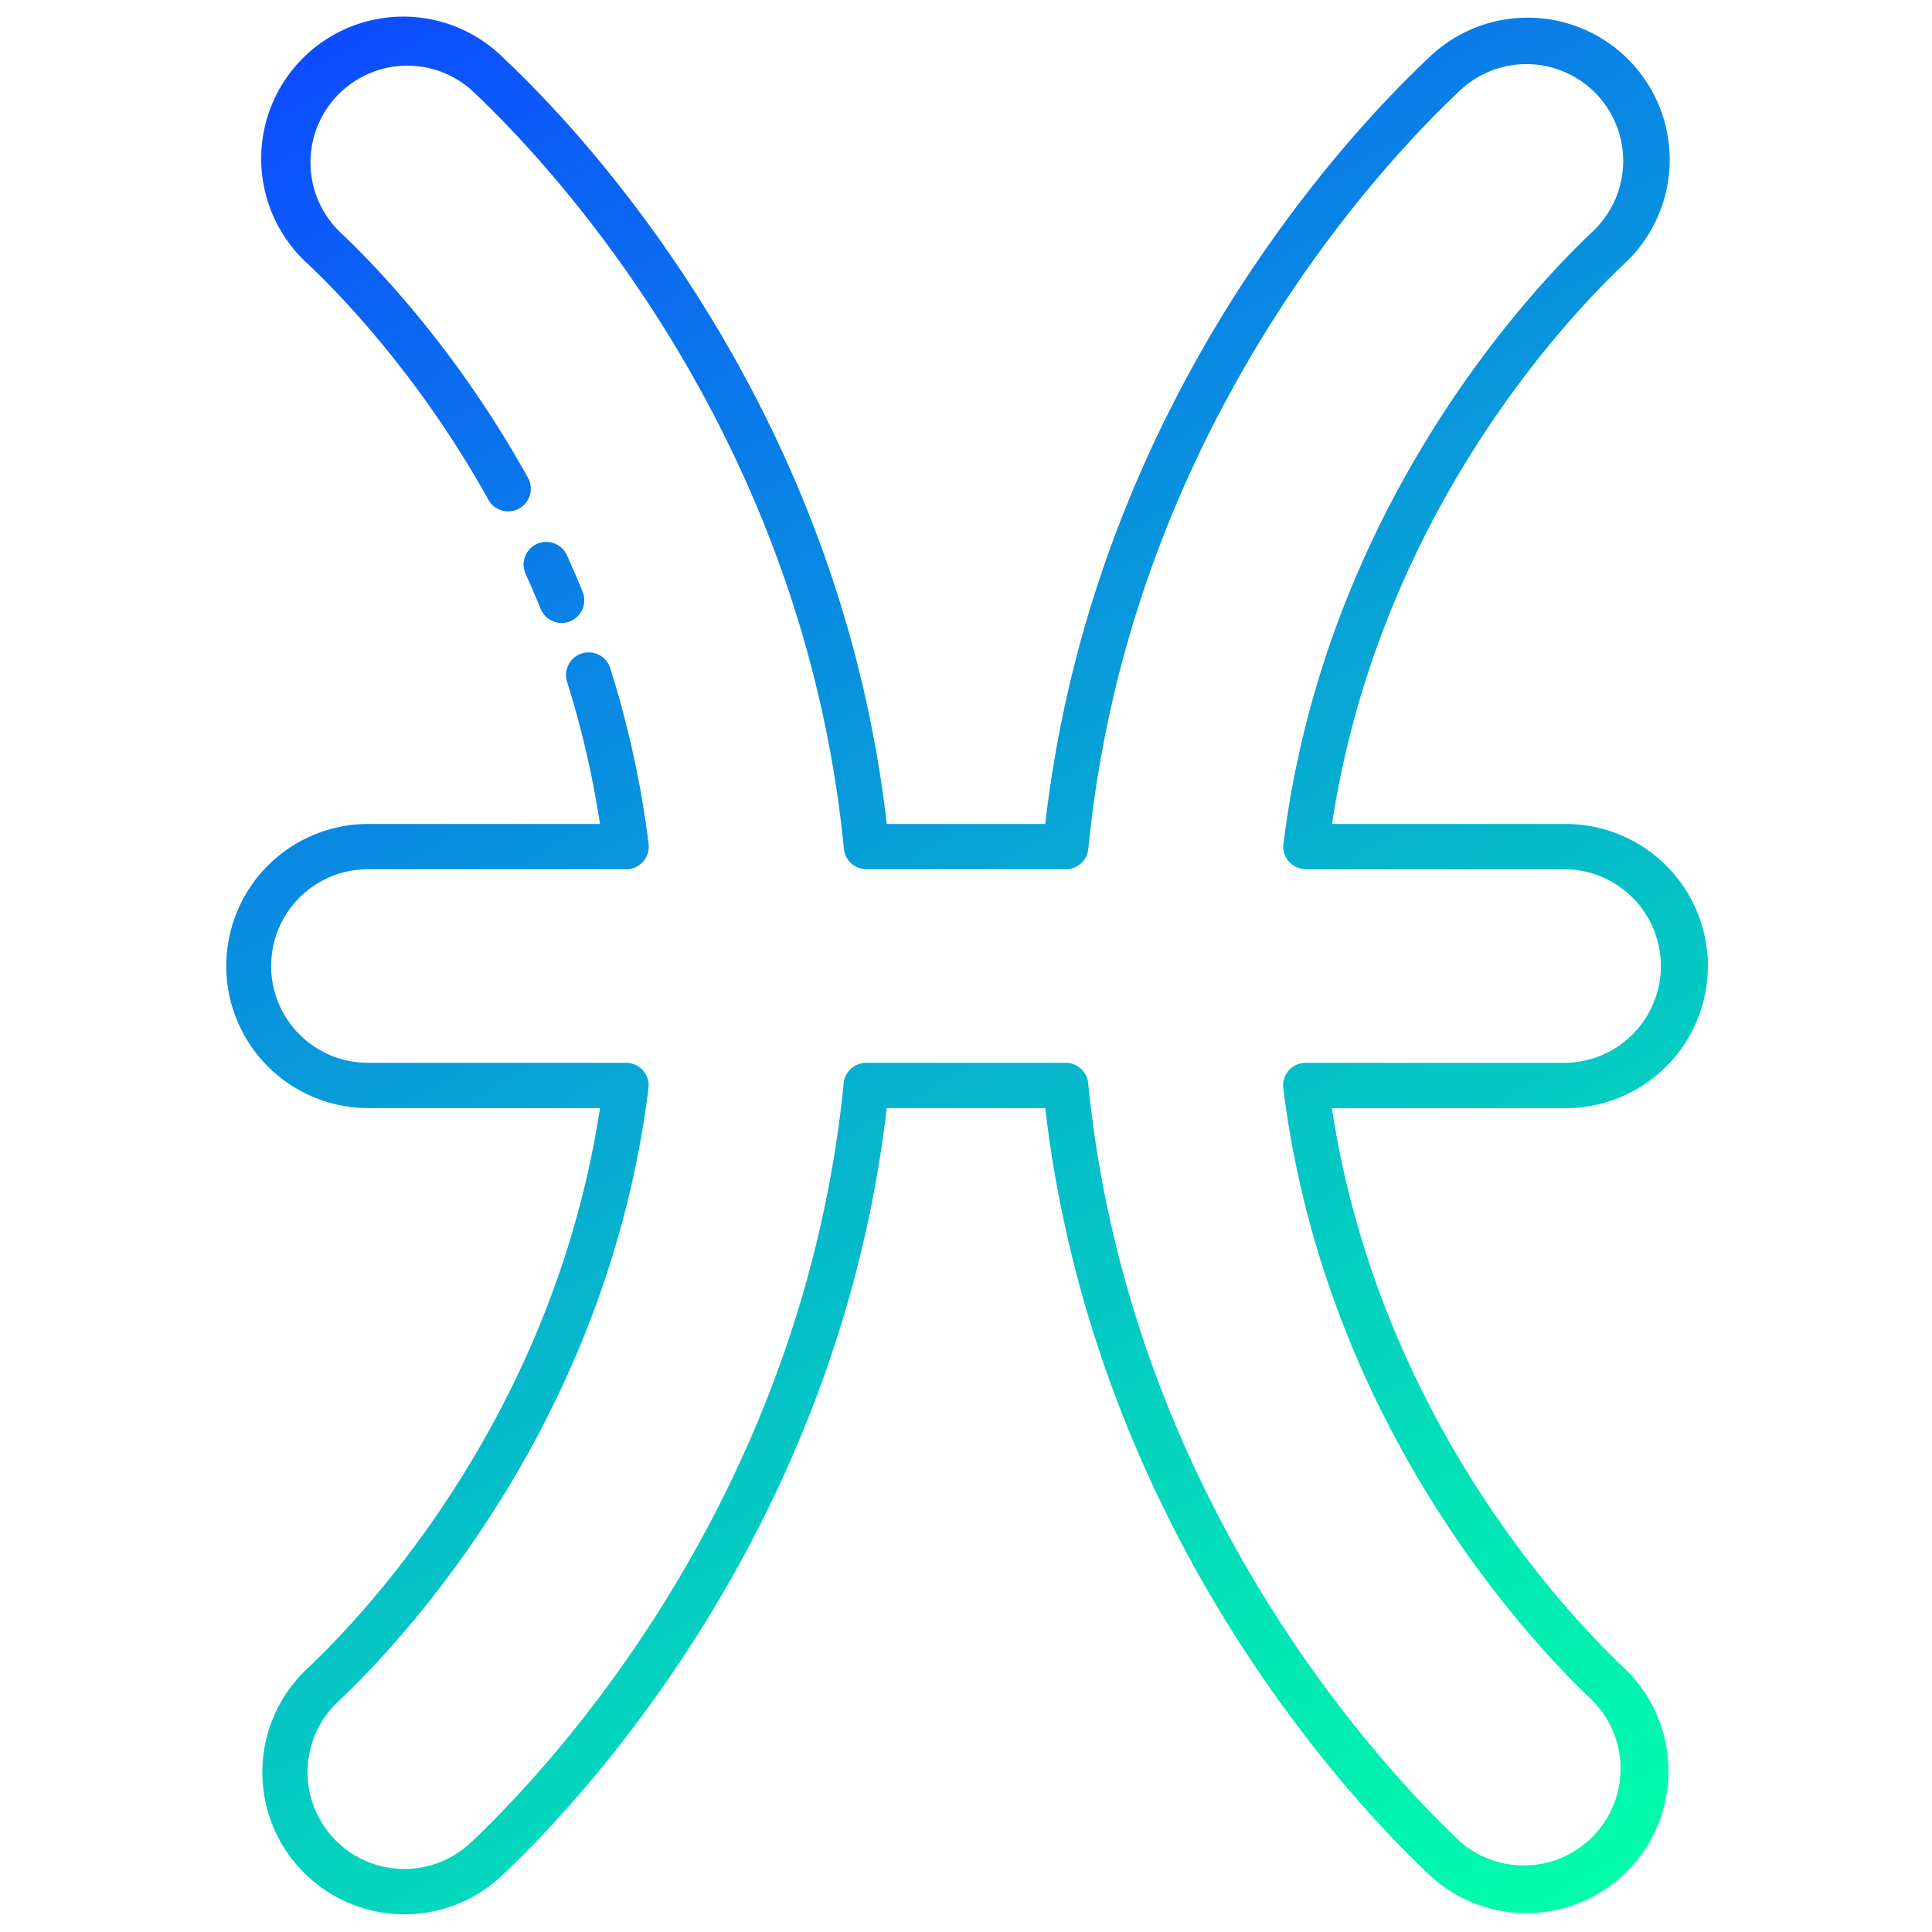 <svg xmlns="http://www.w3.org/2000/svg" xmlns:xlink="http://www.w3.org/1999/xlink" viewBox="0 0 512 512" id="pisces">
  <defs>
    <linearGradient id="a" x1="359.76" x2="74.2" y1="542.83" y2="21.92" gradientUnits="userSpaceOnUse">
      <stop offset="0" stop-color="#00ffa9"></stop>
      <stop offset=".15" stop-color="#02eab3"></stop>
      <stop offset=".47" stop-color="#06b3ce"></stop>
      <stop offset=".93" stop-color="#0c5cf8"></stop>
      <stop offset="1" stop-color="#0d4dff"></stop>
    </linearGradient>
    <linearGradient xlink:href="#a" id="b" x1="400.88" x2="115.32" y1="520.29" y2="-.63"></linearGradient>
  </defs>
  <g>
    <path fill="url(#a)" d="M148.84,165.1a5.88,5.88,0,0,0,2.24-.44,6,6,0,0,0,3.32-7.81c-1.31-3.24-2.71-6.51-4.17-9.73a6,6,0,0,0-10.93,5c1.39,3.06,2.73,6.17,4,9.26A6,6,0,0,0,148.84,165.1Z"></path>
    <path fill="url(#b)" d="M452.61,256A37.69,37.69,0,0,0,415,218.36H353C365.36,136.94,415.09,84.45,430.37,70a37.65,37.65,0,1,0-51.71-54.73c-21,19.87-41.44,45.74-57.43,72.85C297.11,129,282.24,172.8,277,218.36H235C229.76,172.8,214.89,129,190.77,88.13c-16-27.11-36.39-53-57.43-72.85A37.65,37.65,0,1,0,81.64,70c8.28,7.81,29.53,29.56,47.86,62.56A6,6,0,0,0,140,126.76c-18.46-33.24-39.32-55.29-50.11-65.47A25.65,25.65,0,0,1,125.1,24c20.24,19.12,39.9,44.06,55.34,70.23,24.18,41,38.71,85,43.2,130.72a6,6,0,0,0,6,5.41h52.78a6,6,0,0,0,6-5.41c4.49-45.76,19-89.74,43.2-130.72C347,68.06,366.66,43.12,386.9,24a25.65,25.65,0,0,1,35.23,37.29c-16.43,15.52-70.92,73.09-82,162.33a6,6,0,0,0,6,6.74H415a25.65,25.65,0,0,1,0,51.29H346.08a6,6,0,0,0-6,6.74c11.07,89.23,65.57,146.8,82,162.32A25.65,25.65,0,0,1,386.9,488c-20.33-19.22-87.55-90.5-98.52-200.94a6,6,0,0,0-6-5.41H229.59a6,6,0,0,0-6,5.41c-11,110.49-78.19,181.73-98.52,200.94a25.65,25.65,0,1,1-35.22-37.29c16.44-15.53,70.93-73.12,82-162.32a6,6,0,0,0-6-6.74H97a25.65,25.65,0,0,1,0-51.29h68.89a6,6,0,0,0,6-6.74,262.74,262.74,0,0,0-10.12-46.39,6,6,0,1,0-11.44,3.61A252.33,252.33,0,0,1,159,218.36H97a37.65,37.65,0,0,0,0,75.29h62C146.65,375,96.92,427.55,81.64,442a37.65,37.65,0,1,0,51.7,54.74C154.1,477.11,222,405.19,235,293.65h42c13,111.51,80.87,183.45,101.64,203.07A37.65,37.65,0,0,0,430.37,442c-15.29-14.43-65-66.92-77.41-148.33h62A37.69,37.69,0,0,0,452.61,256Z"></path>
  </g>
</svg>
